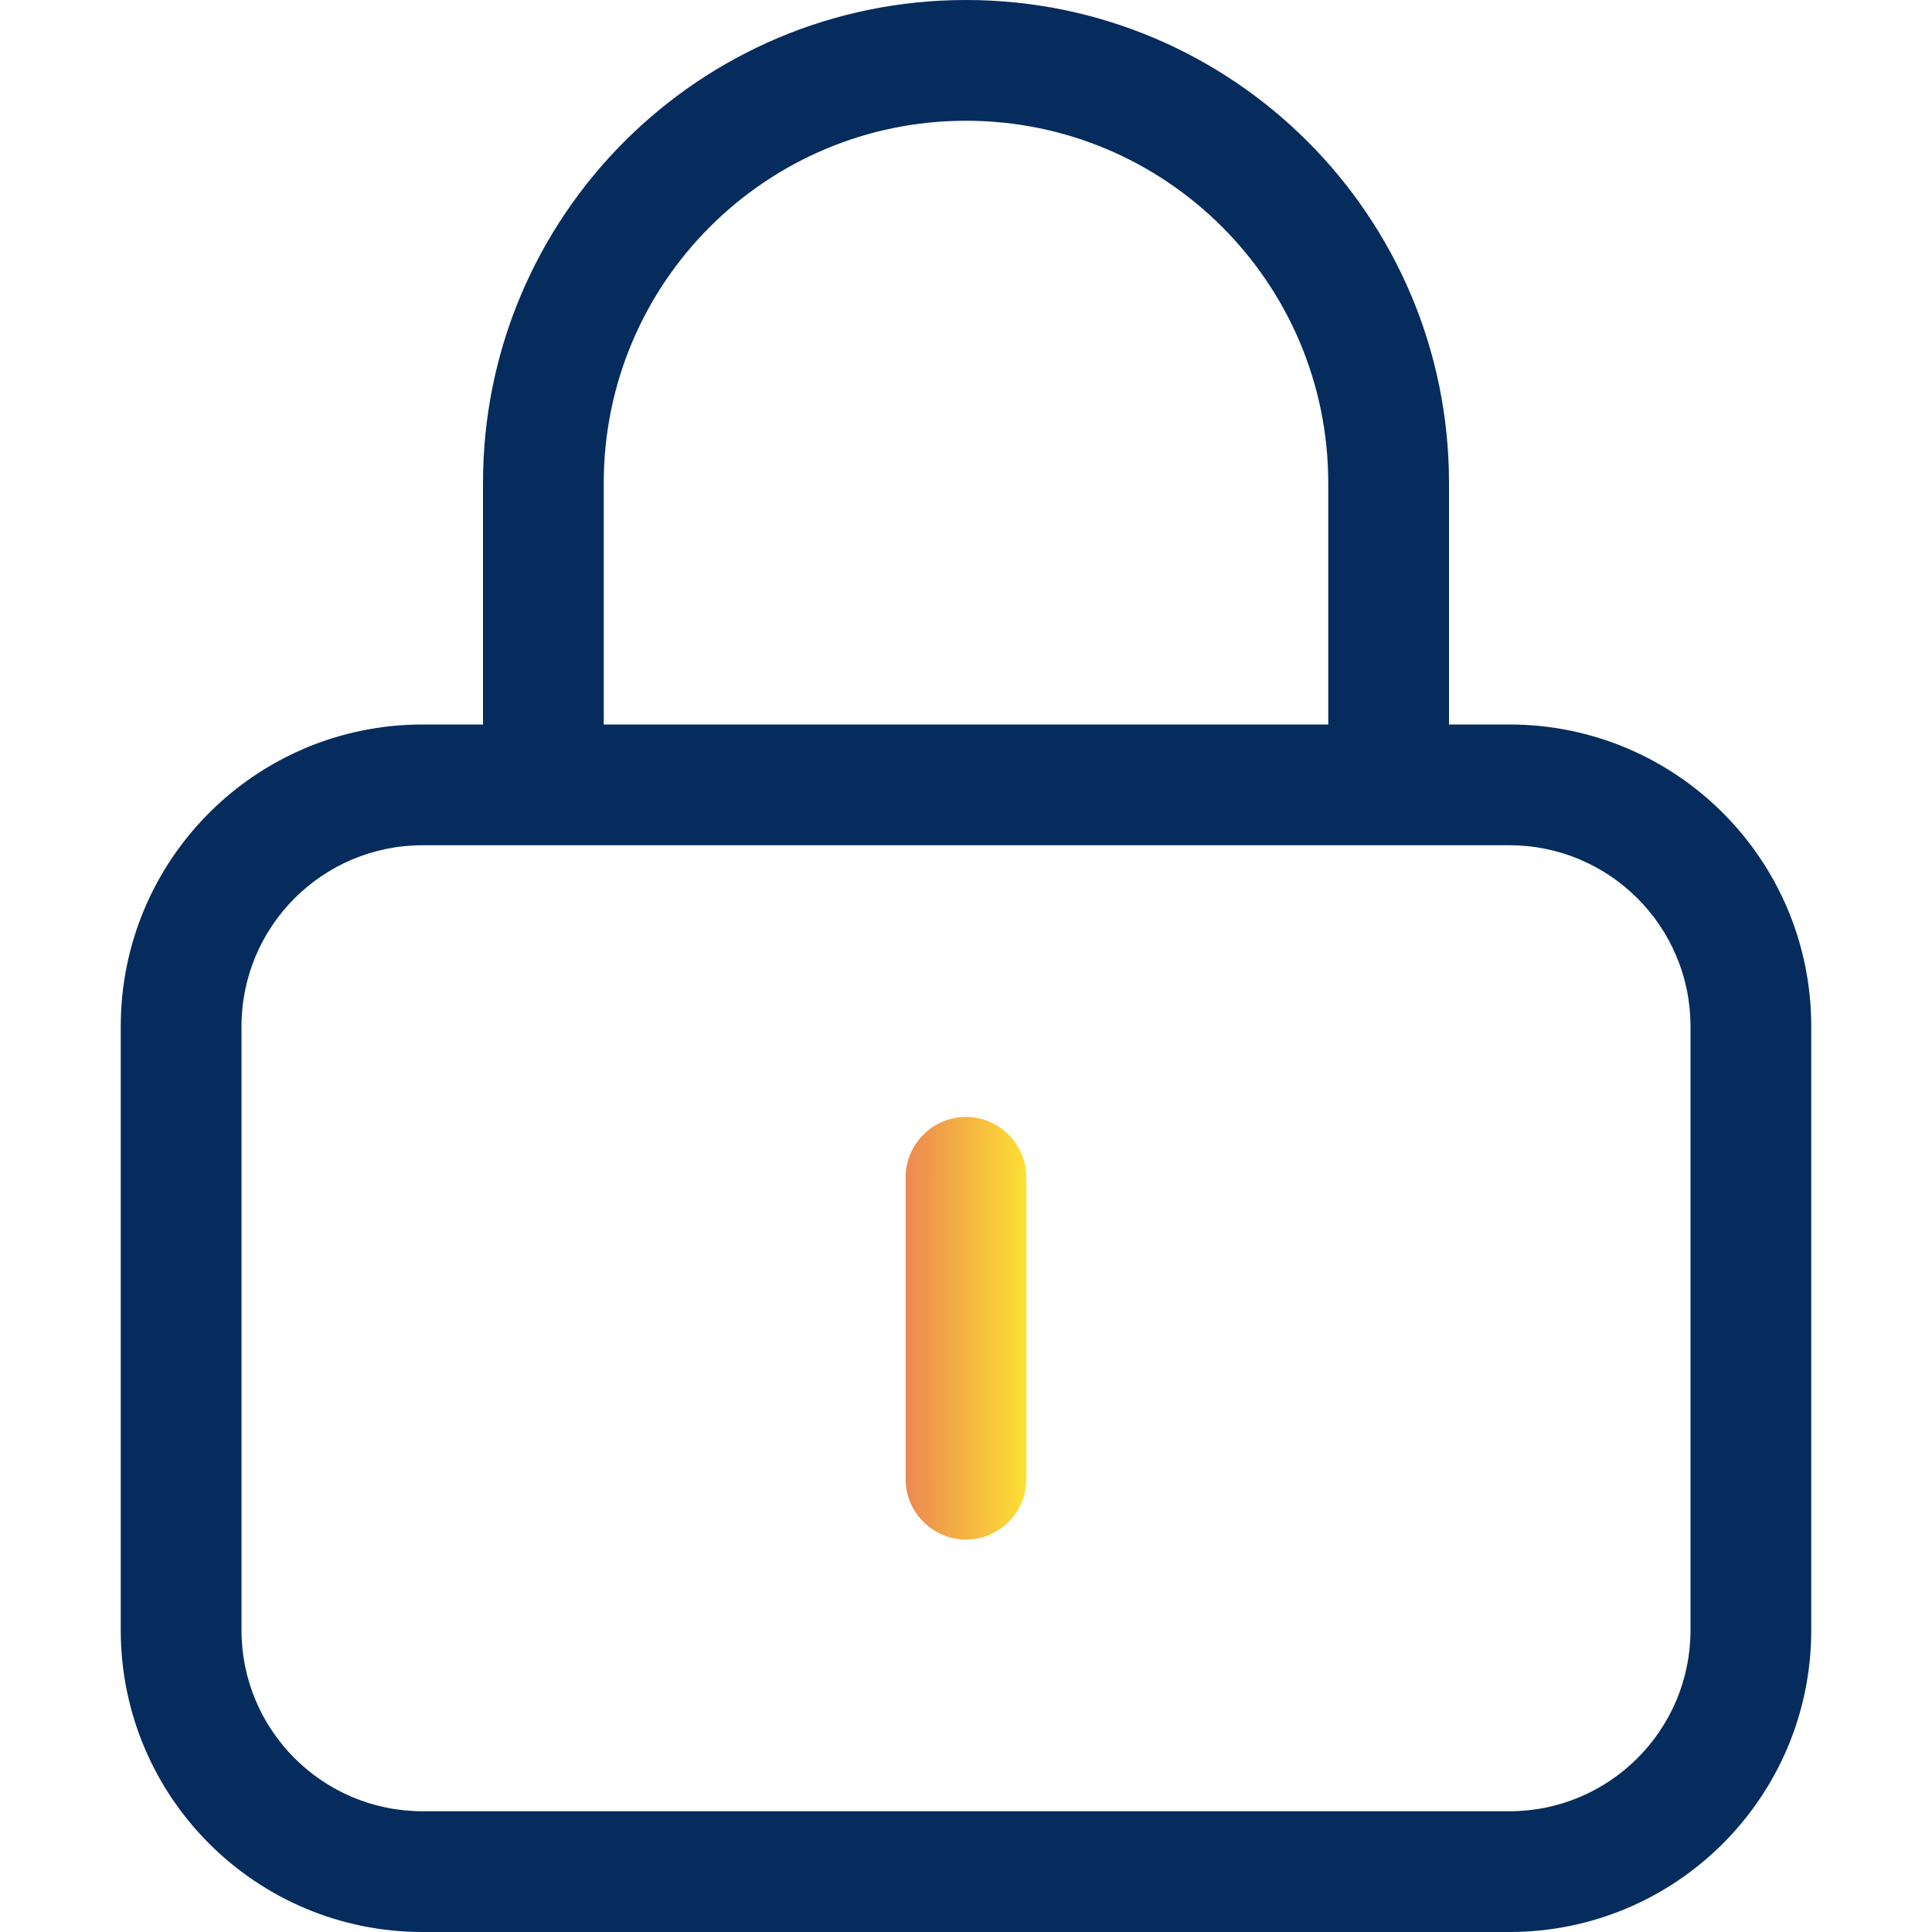 <?xml version="1.0" encoding="UTF-8"?>
<!-- Generator: Adobe Illustrator 27.9.0, SVG Export Plug-In . SVG Version: 6.00 Build 0)  -->
<svg xmlns="http://www.w3.org/2000/svg" xmlns:xlink="http://www.w3.org/1999/xlink" version="1.1" id="Layer_1" x="0px" y="0px" viewBox="0 0 512 512" style="enable-background:new 0 0 512 512;" xml:space="preserve">
<style type="text/css">
	.st0{fill:url(#SVGID_1_);}
	.st1{fill:#052C5D;}
</style>
<linearGradient id="SVGID_1_" gradientUnits="userSpaceOnUse" x1="240" y1="352" x2="272" y2="352">
	<stop offset="0" style="stop-color:#EC8853"></stop>
	<stop offset="1" style="stop-color:#FDE033"></stop>
</linearGradient>
<path class="st0" d="M272,312v80c0,8.8-7.2,16-16,16s-16-7.2-16-16v-80c0-8.8,7.2-16,16-16S272,303.2,272,312z"></path>
<path class="st1" d="M400,192h-16v-64C384,57.3,326.7,0,256,0S128,57.3,128,128v64h-16c-44.2,0-80,35.8-80,80v160  c0,44.2,35.8,80,80,80h288c44.2,0,80-35.8,80-80V272C480,227.8,444.2,192,400,192z M160,128c0-53,43-96,96-96s96,43,96,96v64H160  V128z M448,432c0,26.5-21.5,48-48,48H112c-26.5,0-48-21.5-48-48V272c0-26.5,21.5-48,48-48h288c26.5,0,48,21.5,48,48V432z"></path>
</svg>
